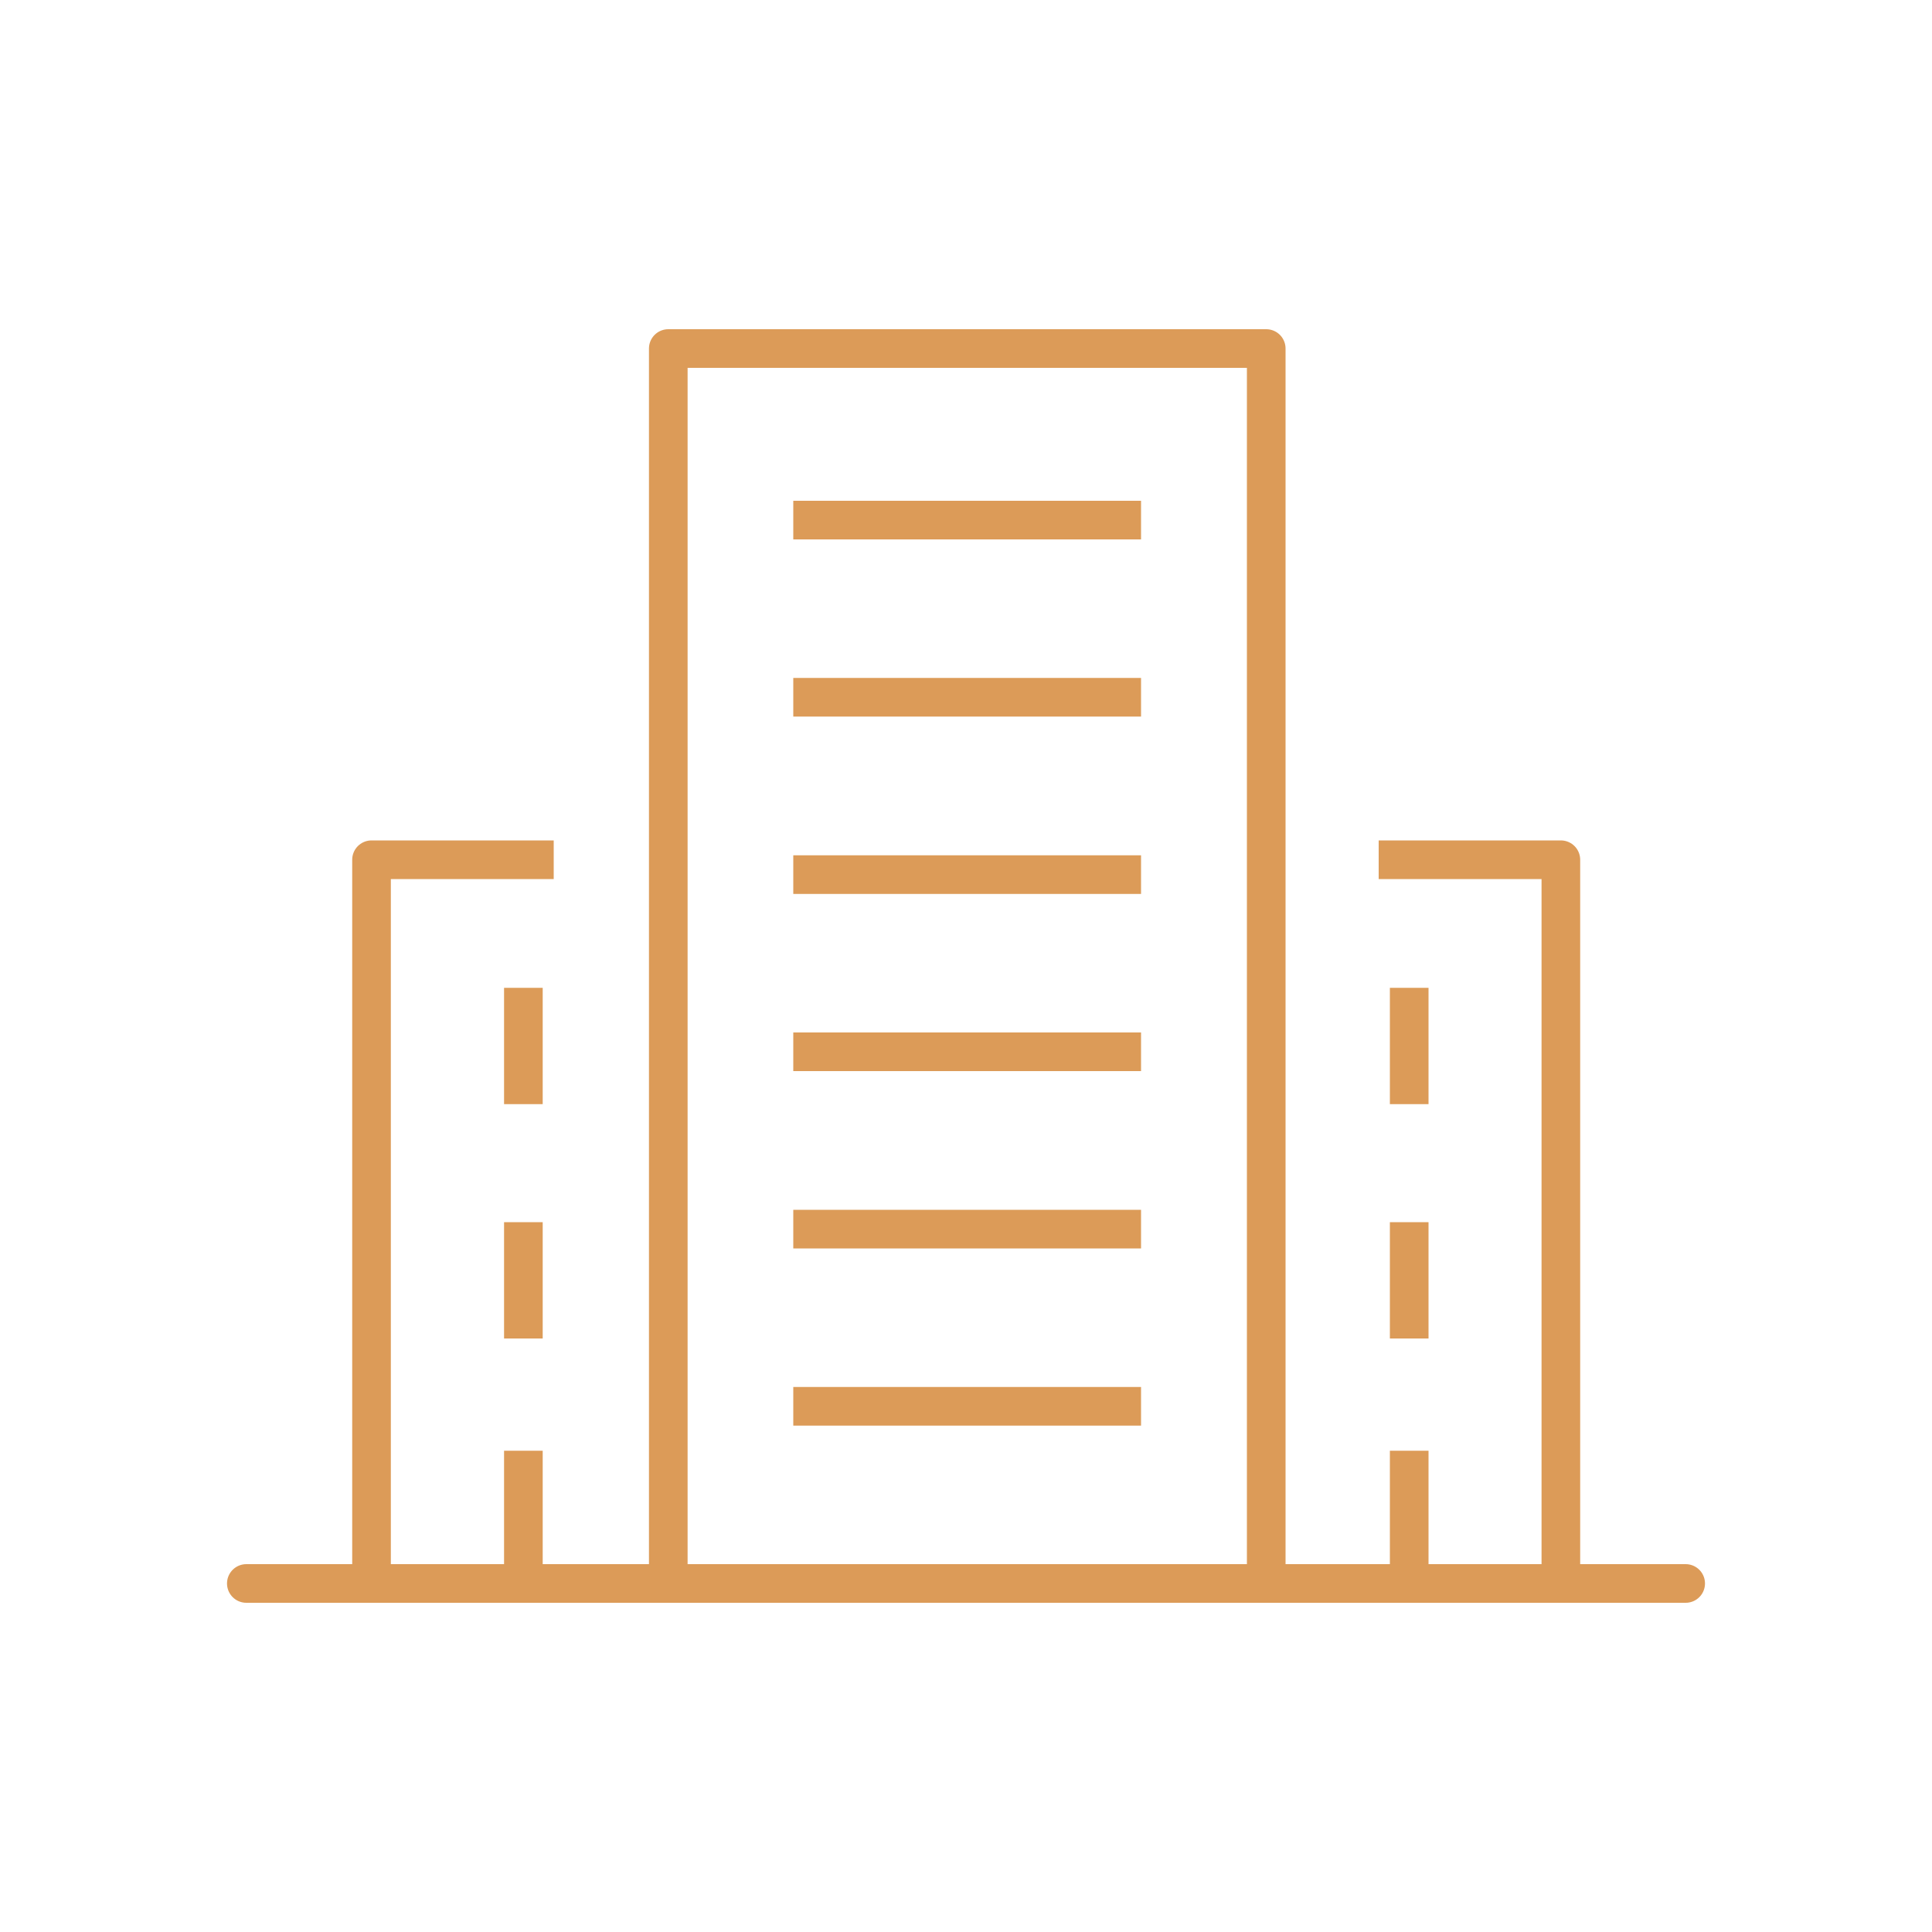 <svg xmlns="http://www.w3.org/2000/svg" xmlns:xlink="http://www.w3.org/1999/xlink" id="Warstwa_1" data-name="Warstwa 1" viewBox="0 0 100 100"><defs><style>      .cls-1 {        stroke-linecap: round;      }      .cls-1, .cls-2, .cls-3, .cls-4 {        fill: none;      }      .cls-1, .cls-3 {        stroke-linejoin: round;      }      .cls-1, .cls-3, .cls-4 {        stroke: #dc9b58;        stroke-width: 2px;      }      .cls-2 {        stroke-width: 0px;      }      .cls-4 {        stroke-miterlimit: 10;      }      .cls-5 {        clip-path: url(#clippath);      }    </style><clipPath id="clippath"><rect class="cls-2" x="-7.47" y="-821.74" width="1368" height="768.93"></rect></clipPath></defs><g><line class="cls-1" x1="12.75" y1="81.96" x2="87.25" y2="81.96"></line><line class="cls-4" x1="41.06" y1="26.92" x2="59.06" y2="26.92"></line><line class="cls-4" x1="41.06" y1="36.09" x2="59.06" y2="36.09"></line><line class="cls-4" x1="41.06" y1="45.27" x2="59.06" y2="45.27"></line><line class="cls-4" x1="41.06" y1="63.62" x2="59.06" y2="63.62"></line><line class="cls-4" x1="41.06" y1="72.79" x2="59.06" y2="72.79"></line><line class="cls-4" x1="41.06" y1="54.44" x2="59.06" y2="54.44"></line><polyline class="cls-3" points="34.59 81.77 34.59 18.04 65.54 18.04 65.54 81.77"></polyline><g><g><polyline class="cls-3" points="80.79 81.77 80.79 44.5 71.36 44.5"></polyline><line class="cls-4" x1="72.94" y1="63.26" x2="72.94" y2="69.28"></line><line class="cls-4" x1="72.94" y1="51.13" x2="72.94" y2="57.15"></line><line class="cls-4" x1="72.94" y1="75.09" x2="72.94" y2="81.71"></line></g><g><polyline class="cls-3" points="19.23 81.77 19.23 44.5 28.66 44.5"></polyline><line class="cls-4" x1="27.09" y1="63.26" x2="27.09" y2="69.28"></line><line class="cls-4" x1="27.09" y1="51.13" x2="27.09" y2="57.15"></line><line class="cls-4" x1="27.09" y1="75.09" x2="27.09" y2="81.71"></line></g></g></g><g class="cls-5"><image width="6850" height="4795" transform="translate(-29.72 -893.47) scale(.2)"></image></g></svg>
